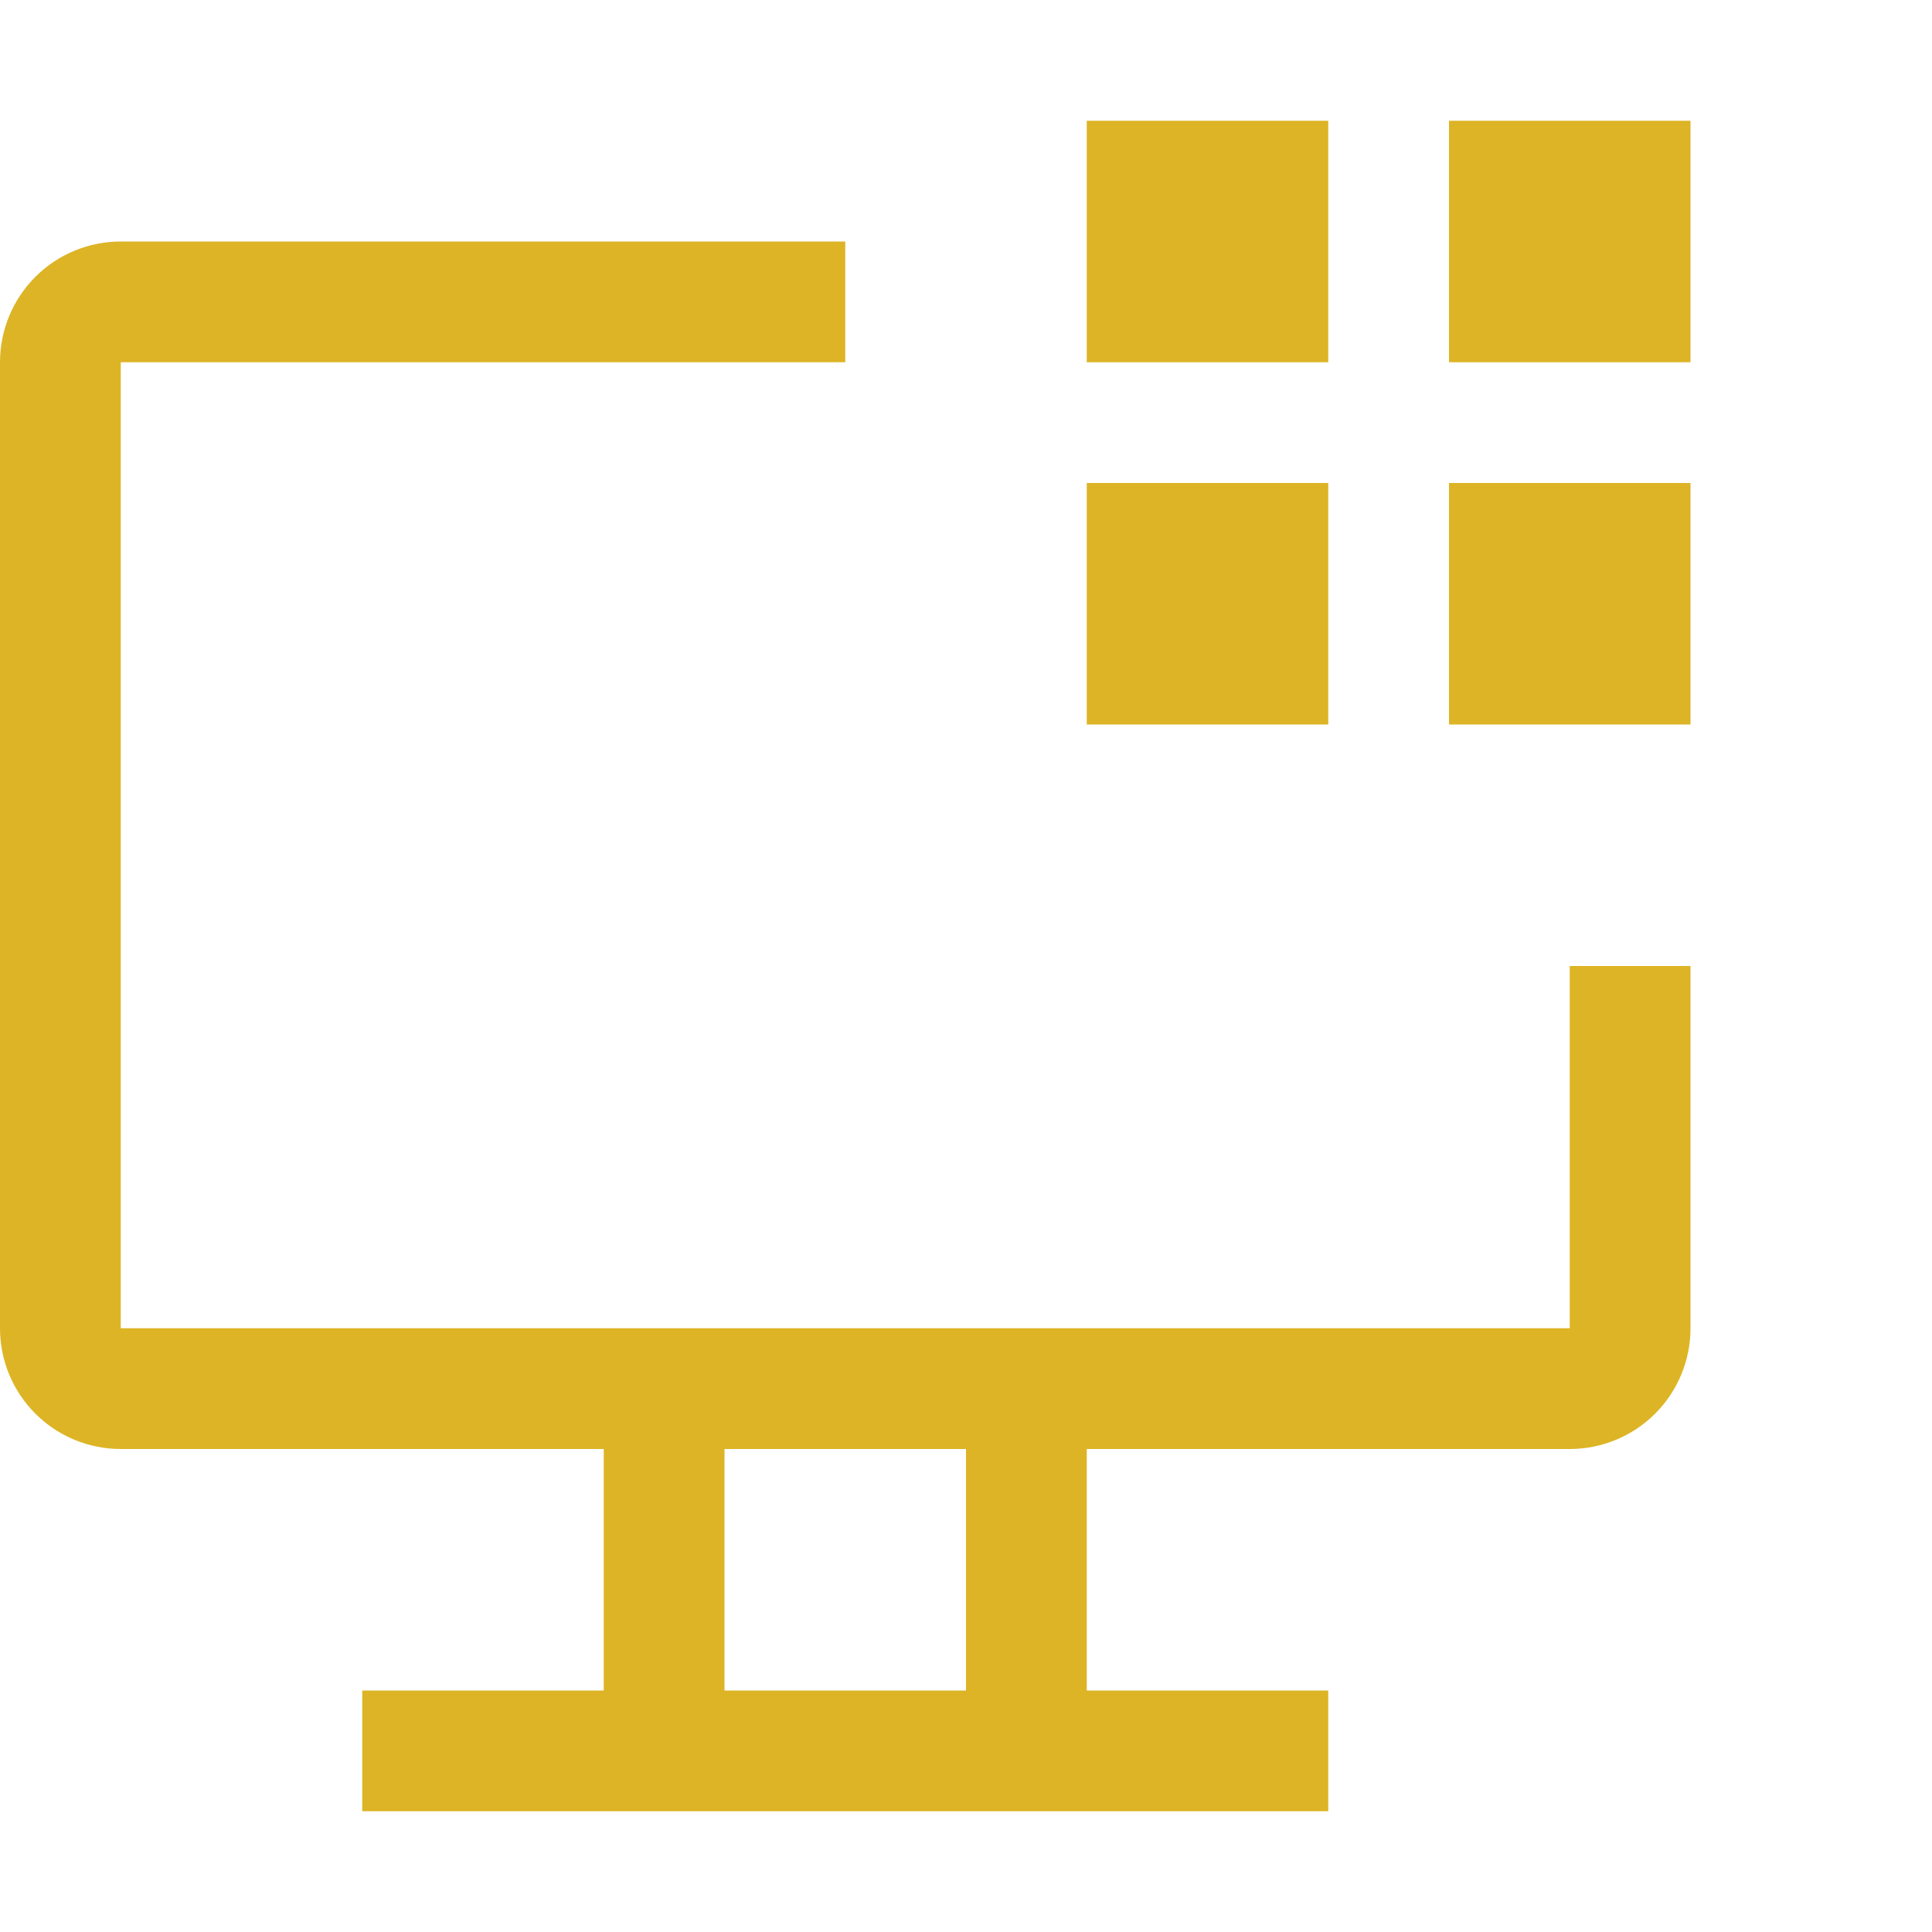 <svg xmlns="http://www.w3.org/2000/svg" width="50" height="50" viewBox="0 0 50 50" fill="none"><path d="M37.5 3.125H43.75V9.375H37.5V3.125ZM37.5 12.5H43.75V18.75H37.5V12.5ZM28.125 3.125H34.375V9.375H28.125V3.125ZM28.125 12.5H34.375V18.75H28.125V12.5Z" fill="#DDB425"></path><path d="M40.625 25V34.375H3.125V9.375H21.875V6.25H3.125C2.296 6.25 1.501 6.579 0.915 7.165C0.329 7.751 0 8.546 0 9.375V34.375C0 35.204 0.329 35.999 0.915 36.585C1.501 37.171 2.296 37.5 3.125 37.5H15.625V43.75H9.375V46.875H34.375V43.75H28.125V37.5H40.625C41.454 37.5 42.249 37.171 42.835 36.585C43.421 35.999 43.75 35.204 43.75 34.375V25H40.625ZM25 43.75H18.75V37.5H25V43.75Z" fill="#DDB425"></path></svg>